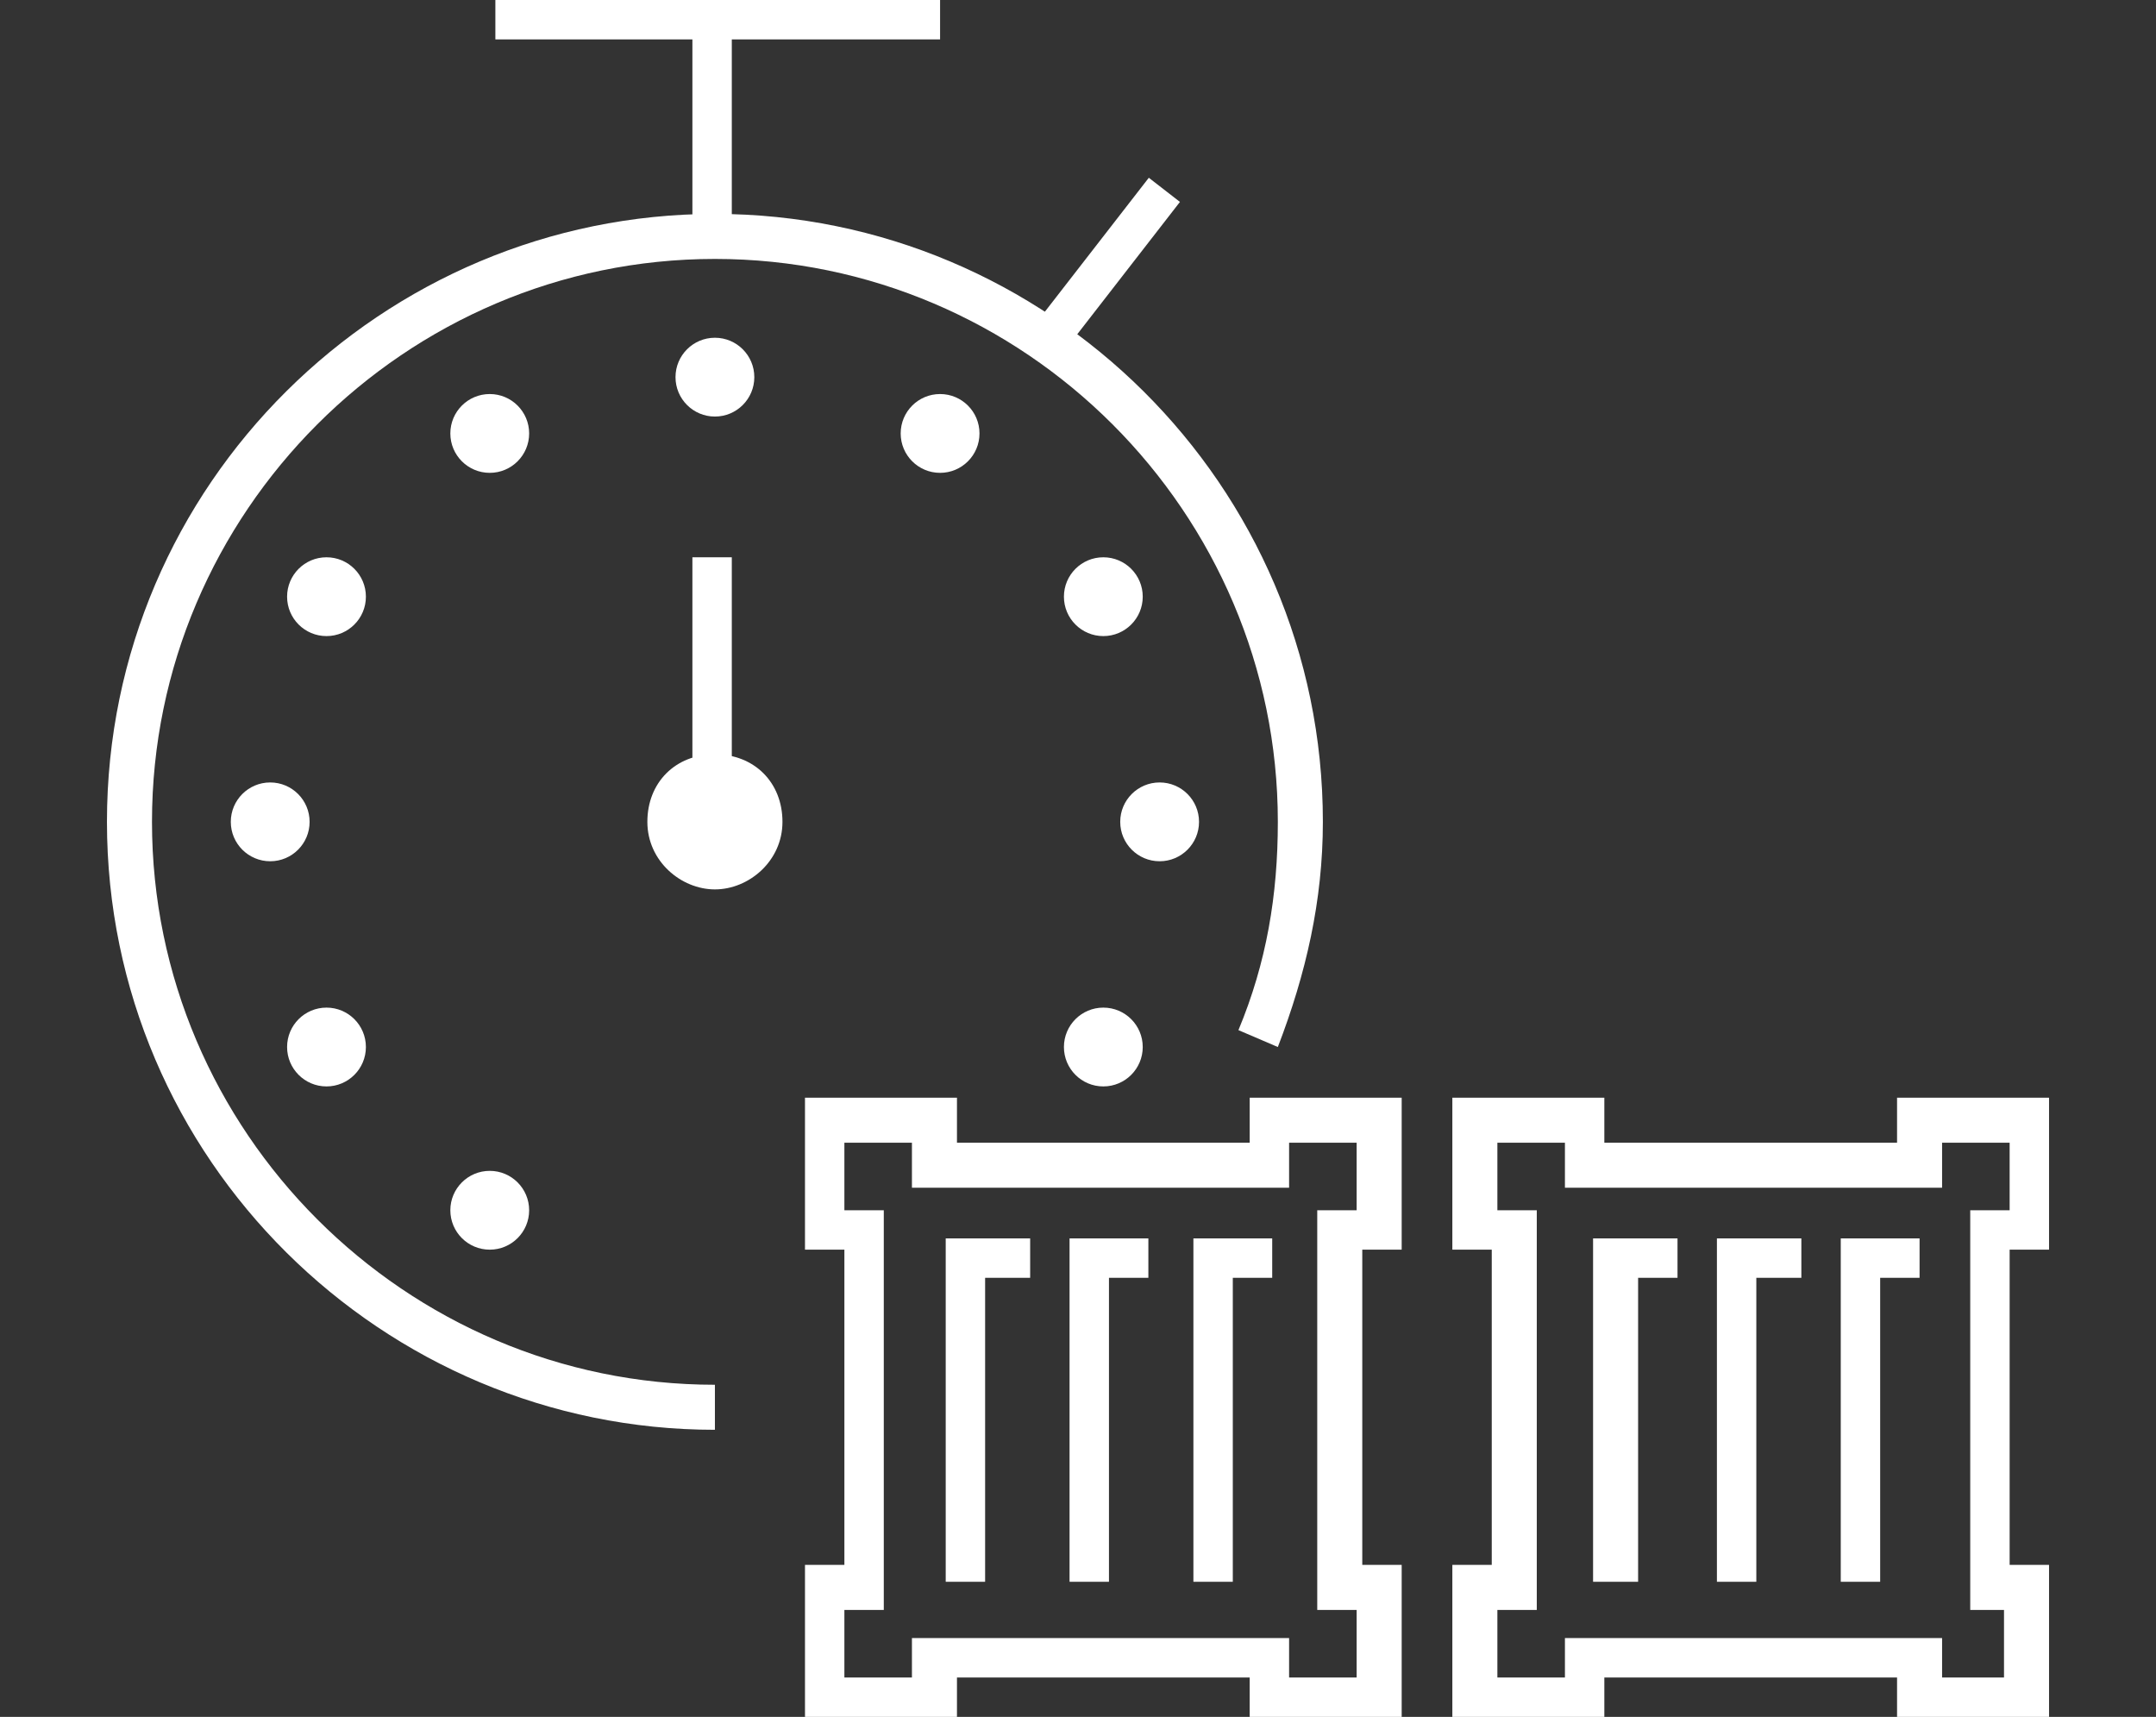 <?xml version="1.0" encoding="utf-8"?>
<!-- Generator: Adobe Illustrator 24.0.1, SVG Export Plug-In . SVG Version: 6.00 Build 0)  -->
<svg version="1.1" id="圖層_1" xmlns="http://www.w3.org/2000/svg" xmlns:xlink="http://www.w3.org/1999/xlink" x="0px" y="0px"
	 width="38.3px" height="30.5px" viewBox="0 0 38.3 30.5" style="enable-background:new 0 0 38.3 30.5;" xml:space="preserve">
<rect x="0" y="0" width="38.3" height="30.5" fill="#333333" stroke="none"/>
<style type="text/css">
	.st0{fill:#FFFFFF;}
</style>
<g>
	<g>
		<circle class="st0" cx="12.7" cy="6.7" r="0.7"/>
		<circle class="st0" cx="8.7" cy="7.7" r="0.7"/>
		<circle class="st0" cx="5.8" cy="10.6" r="0.7"/>
		<circle class="st0" cx="4.8" cy="14.6" r="0.7"/>
		<circle class="st0" cx="5.8" cy="18.6" r="0.7"/>
		<circle class="st0" cx="8.7" cy="21.5" r="0.7"/>
		<circle class="st0" cx="19.6" cy="18.6" r="0.7"/>
		<circle class="st0" cx="20.6" cy="14.6" r="0.7"/>
		<circle class="st0" cx="19.6" cy="10.6" r="0.7"/>
		<circle class="st0" cx="16.7" cy="7.7" r="0.7"/>
	</g>
	<g>
		<g>
			<polygon class="st0" points="17.5,28.1 16.8,28.1 16.8,22 18.3,22 18.3,22.7 17.5,22.7 			"/>
			<polygon class="st0" points="19.7,28.1 19,28.1 19,22 20.4,22 20.4,22.7 19.7,22.7 			"/>
			<polygon class="st0" points="21.9,28.1 21.2,28.1 21.2,22 22.6,22 22.6,22.7 21.9,22.7 			"/>
		</g>
		<path class="st0" d="M24.9,30.5h-2.7v-0.7H17v0.7h-2.7v-2.7H15v-5.6h-0.7v-2.7H17v0.8h5.2v-0.8h2.7v2.7h-0.7v5.6h0.7V30.5z
			 M22.9,29.8h1.2v-1.2h-0.7v-7.1h0.7v-1.2h-1.2v0.8h-6.7v-0.8H15v1.2h0.7v7.1H15v1.2h1.2v-0.7h6.7V29.8z"/>
	</g>
	<g>
		<g>
			<polygon class="st0" points="29.1,28.1 28.3,28.1 28.3,22 29.8,22 29.8,22.7 29.1,22.7 			"/>
			<polygon class="st0" points="31.2,28.1 30.5,28.1 30.5,22 32,22 32,22.7 31.2,22.7 			"/>
			<polygon class="st0" points="33.4,28.1 32.7,28.1 32.7,22 34.1,22 34.1,22.7 33.4,22.7 			"/>
		</g>
		<path class="st0" d="M36.4,30.5h-2.7v-0.7h-5.2v0.7h-2.7v-2.7h0.7v-5.6h-0.7v-2.7h2.7v0.8h5.2v-0.8h2.7v2.7h-0.7v5.6h0.7V30.5z
			 M34.4,29.8h1.2v-1.2H35v-7.1h0.7v-1.2h-1.2v0.8h-6.7v-0.8h-1.2v1.2h0.7v7.1h-0.7v1.2h1.2v-0.7h6.7V29.8z"/>
	</g>
	<g>
		<g>
			<circle class="st0" cx="12.7" cy="14.6" r="0.8"/>
			<path class="st0" d="M12.7,15.8c-0.6,0-1.2-0.5-1.2-1.2s0.5-1.2,1.2-1.2s1.2,0.5,1.2,1.2S13.3,15.8,12.7,15.8z M12.7,14.2
				c-0.2,0-0.4,0.2-0.4,0.4c0,0.2,0.2,0.4,0.4,0.4c0.2,0,0.4-0.2,0.4-0.4C13.1,14.4,12.9,14.2,12.7,14.2z"/>
		</g>
		<rect x="12.3" y="9.9" class="st0" width="0.7" height="3.9"/>
		<g>
			<rect x="12.3" y="0.4" class="st0" width="0.7" height="3.8"/>
			<rect x="8.8" class="st0" width="7.9" height="0.7"/>
			<rect x="18" y="4.3" transform="matrix(0.613 -0.79 0.79 0.613 3.954 17.349)" class="st0" width="3.3" height="0.7"/>
			<path class="st0" d="M12.7,25.4c-5.9,0-10.8-4.8-10.8-10.8S6.8,3.8,12.7,3.8s10.8,4.8,10.8,10.8c0,1.4-0.3,2.7-0.8,4L22,18.3
				c0.5-1.2,0.7-2.4,0.7-3.7c0-5.5-4.5-10-10-10s-10,4.5-10,10s4.5,10,10,10V25.4z"/>
		</g>
	</g>
</g>
</svg>
